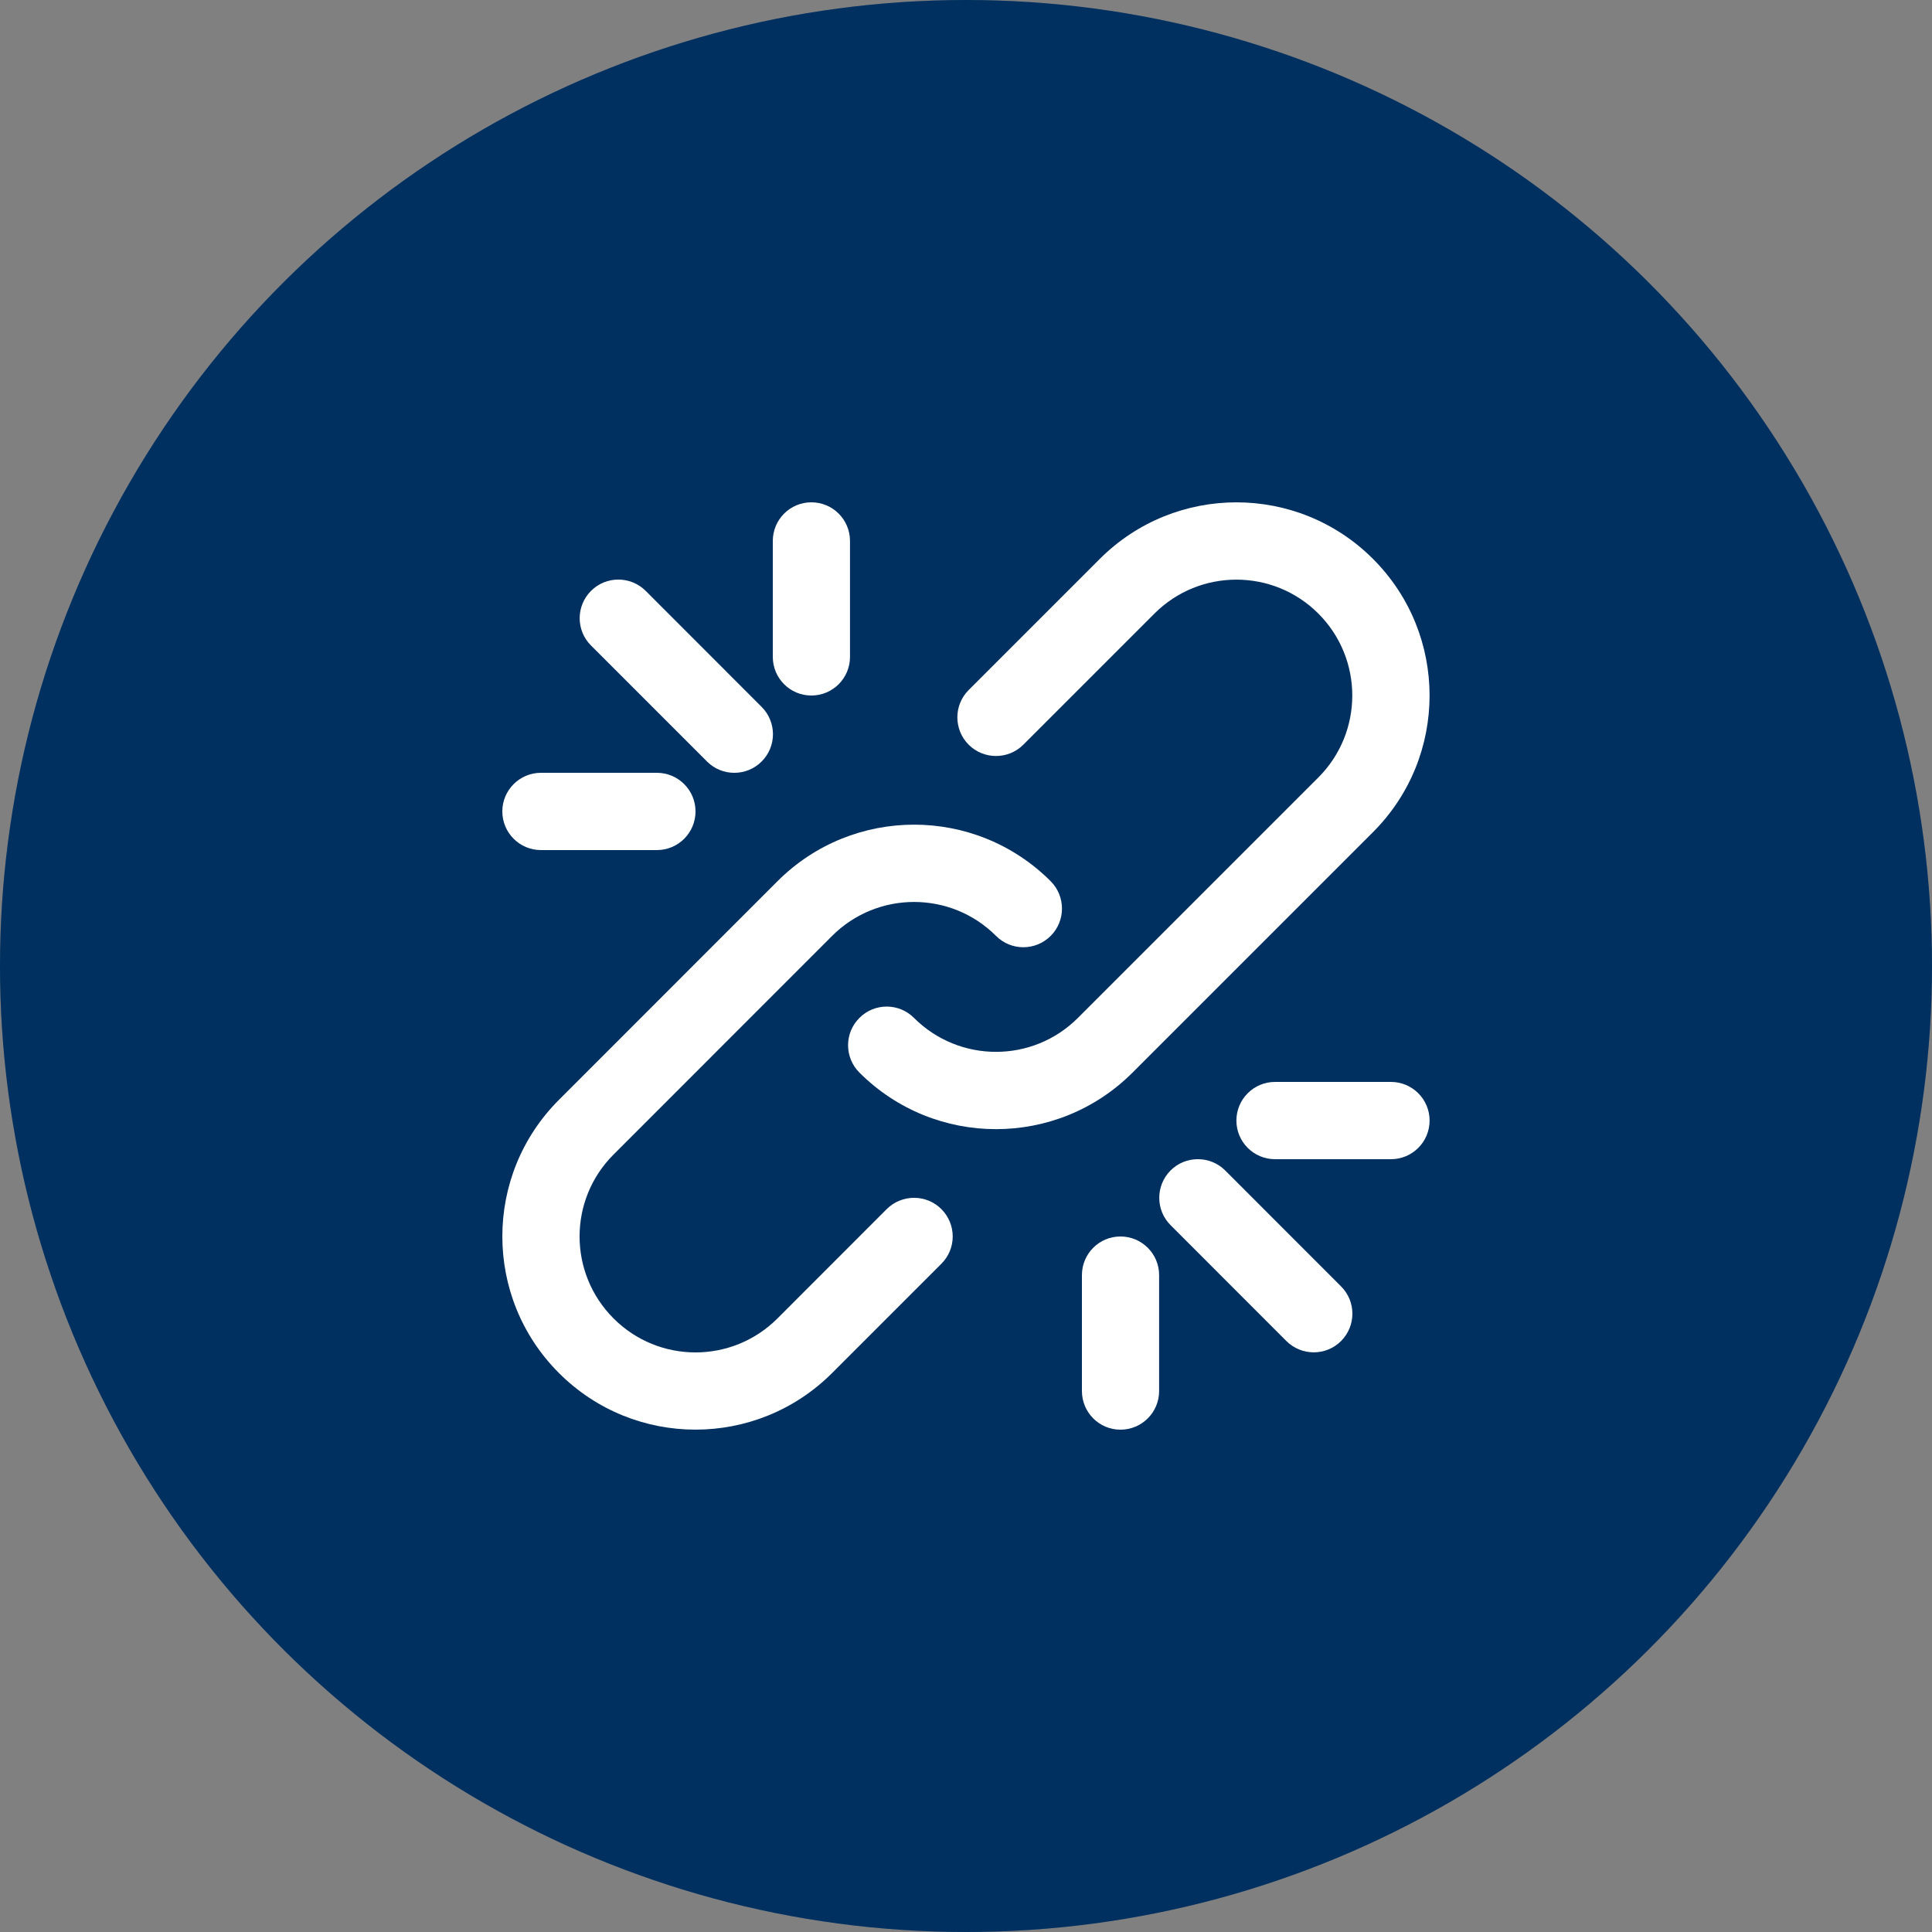 <svg width="24" height="24" viewBox="0 0 24 24" fill="none" xmlns="http://www.w3.org/2000/svg">
<rect x="0" y="0" width="24" height="24" fill="#808080" stroke="none"/>
<ellipse cx="12" cy="12" rx="12" ry="12" transform="rotate(90 12 12)" fill="#003C78"/>
<ellipse cx="12" cy="12" rx="12" ry="12" transform="rotate(90 12 12)" fill="black" fill-opacity="0.2"/>
<path d="M11.015 15.02L9.658 16.378C9.095 16.941 8.184 16.941 7.622 16.378C7.059 15.815 7.059 14.904 7.622 14.342L10.337 11.626C10.899 11.064 11.811 11.064 12.373 11.626C12.56 11.814 12.864 11.814 13.052 11.626C13.239 11.439 13.239 11.135 13.052 10.947C12.115 10.01 10.595 10.01 9.658 10.947L6.943 13.663C6.006 14.6 6.006 16.119 6.943 17.056C7.88 17.994 9.399 17.994 10.337 17.056L11.694 15.699C11.882 15.512 11.882 15.208 11.694 15.02C11.507 14.833 11.203 14.833 11.015 15.02L11.015 15.02Z" fill="white"/>
<path d="M17.056 10.337C17.993 9.4 17.993 7.88 17.056 6.943C16.119 6.006 14.6 6.006 13.662 6.943L12.033 8.572C11.846 8.759 11.846 9.063 12.033 9.251C12.221 9.438 12.525 9.438 12.712 9.251L14.341 7.622C14.903 7.06 15.815 7.06 16.377 7.622C16.939 8.184 16.939 9.096 16.377 9.658L13.39 12.645C12.828 13.207 11.917 13.207 11.354 12.645C11.167 12.457 10.863 12.457 10.676 12.645C10.488 12.832 10.488 13.136 10.676 13.324C11.613 14.261 13.132 14.261 14.069 13.324L17.056 10.337L17.056 10.337Z" fill="white"/>
<path d="M15.22 14.54C15.032 14.353 14.728 14.353 14.541 14.54C14.354 14.728 14.354 15.032 14.541 15.219L15.98 16.659C16.168 16.846 16.472 16.846 16.659 16.659C16.847 16.471 16.847 16.167 16.659 15.98L15.22 14.54Z" fill="white"/>
<path d="M8.783 9.46C8.97 9.647 9.274 9.647 9.461 9.46C9.649 9.273 9.649 8.969 9.461 8.781L8.021 7.34C7.833 7.153 7.529 7.153 7.342 7.34C7.154 7.528 7.154 7.832 7.342 8.019L8.783 9.46Z" fill="white"/>
<path d="M17.279 13.44L15.839 13.44C15.574 13.44 15.359 13.655 15.359 13.92C15.359 14.185 15.574 14.4 15.839 14.4L17.279 14.4C17.544 14.4 17.759 14.185 17.759 13.92C17.759 13.655 17.544 13.44 17.279 13.44Z" fill="white"/>
<path d="M10.079 8.64C10.345 8.64 10.559 8.425 10.559 8.16L10.559 6.72C10.559 6.455 10.345 6.24 10.079 6.24C9.814 6.24 9.6 6.455 9.6 6.72L9.6 8.16C9.6 8.425 9.814 8.64 10.079 8.64L10.079 8.64Z" fill="white"/>
<path d="M6.72 10.56L8.16 10.56C8.425 10.56 8.64 10.345 8.64 10.08C8.64 9.815 8.425 9.6 8.16 9.6L6.72 9.6C6.455 9.6 6.24 9.815 6.24 10.08C6.24 10.345 6.455 10.56 6.72 10.56Z" fill="white"/>
<path d="M13.919 15.36C13.654 15.36 13.44 15.575 13.44 15.84L13.44 17.28C13.44 17.545 13.654 17.76 13.919 17.76C14.184 17.76 14.399 17.545 14.399 17.28L14.399 15.84C14.399 15.575 14.184 15.36 13.919 15.36Z" fill="white"/>
</svg>
